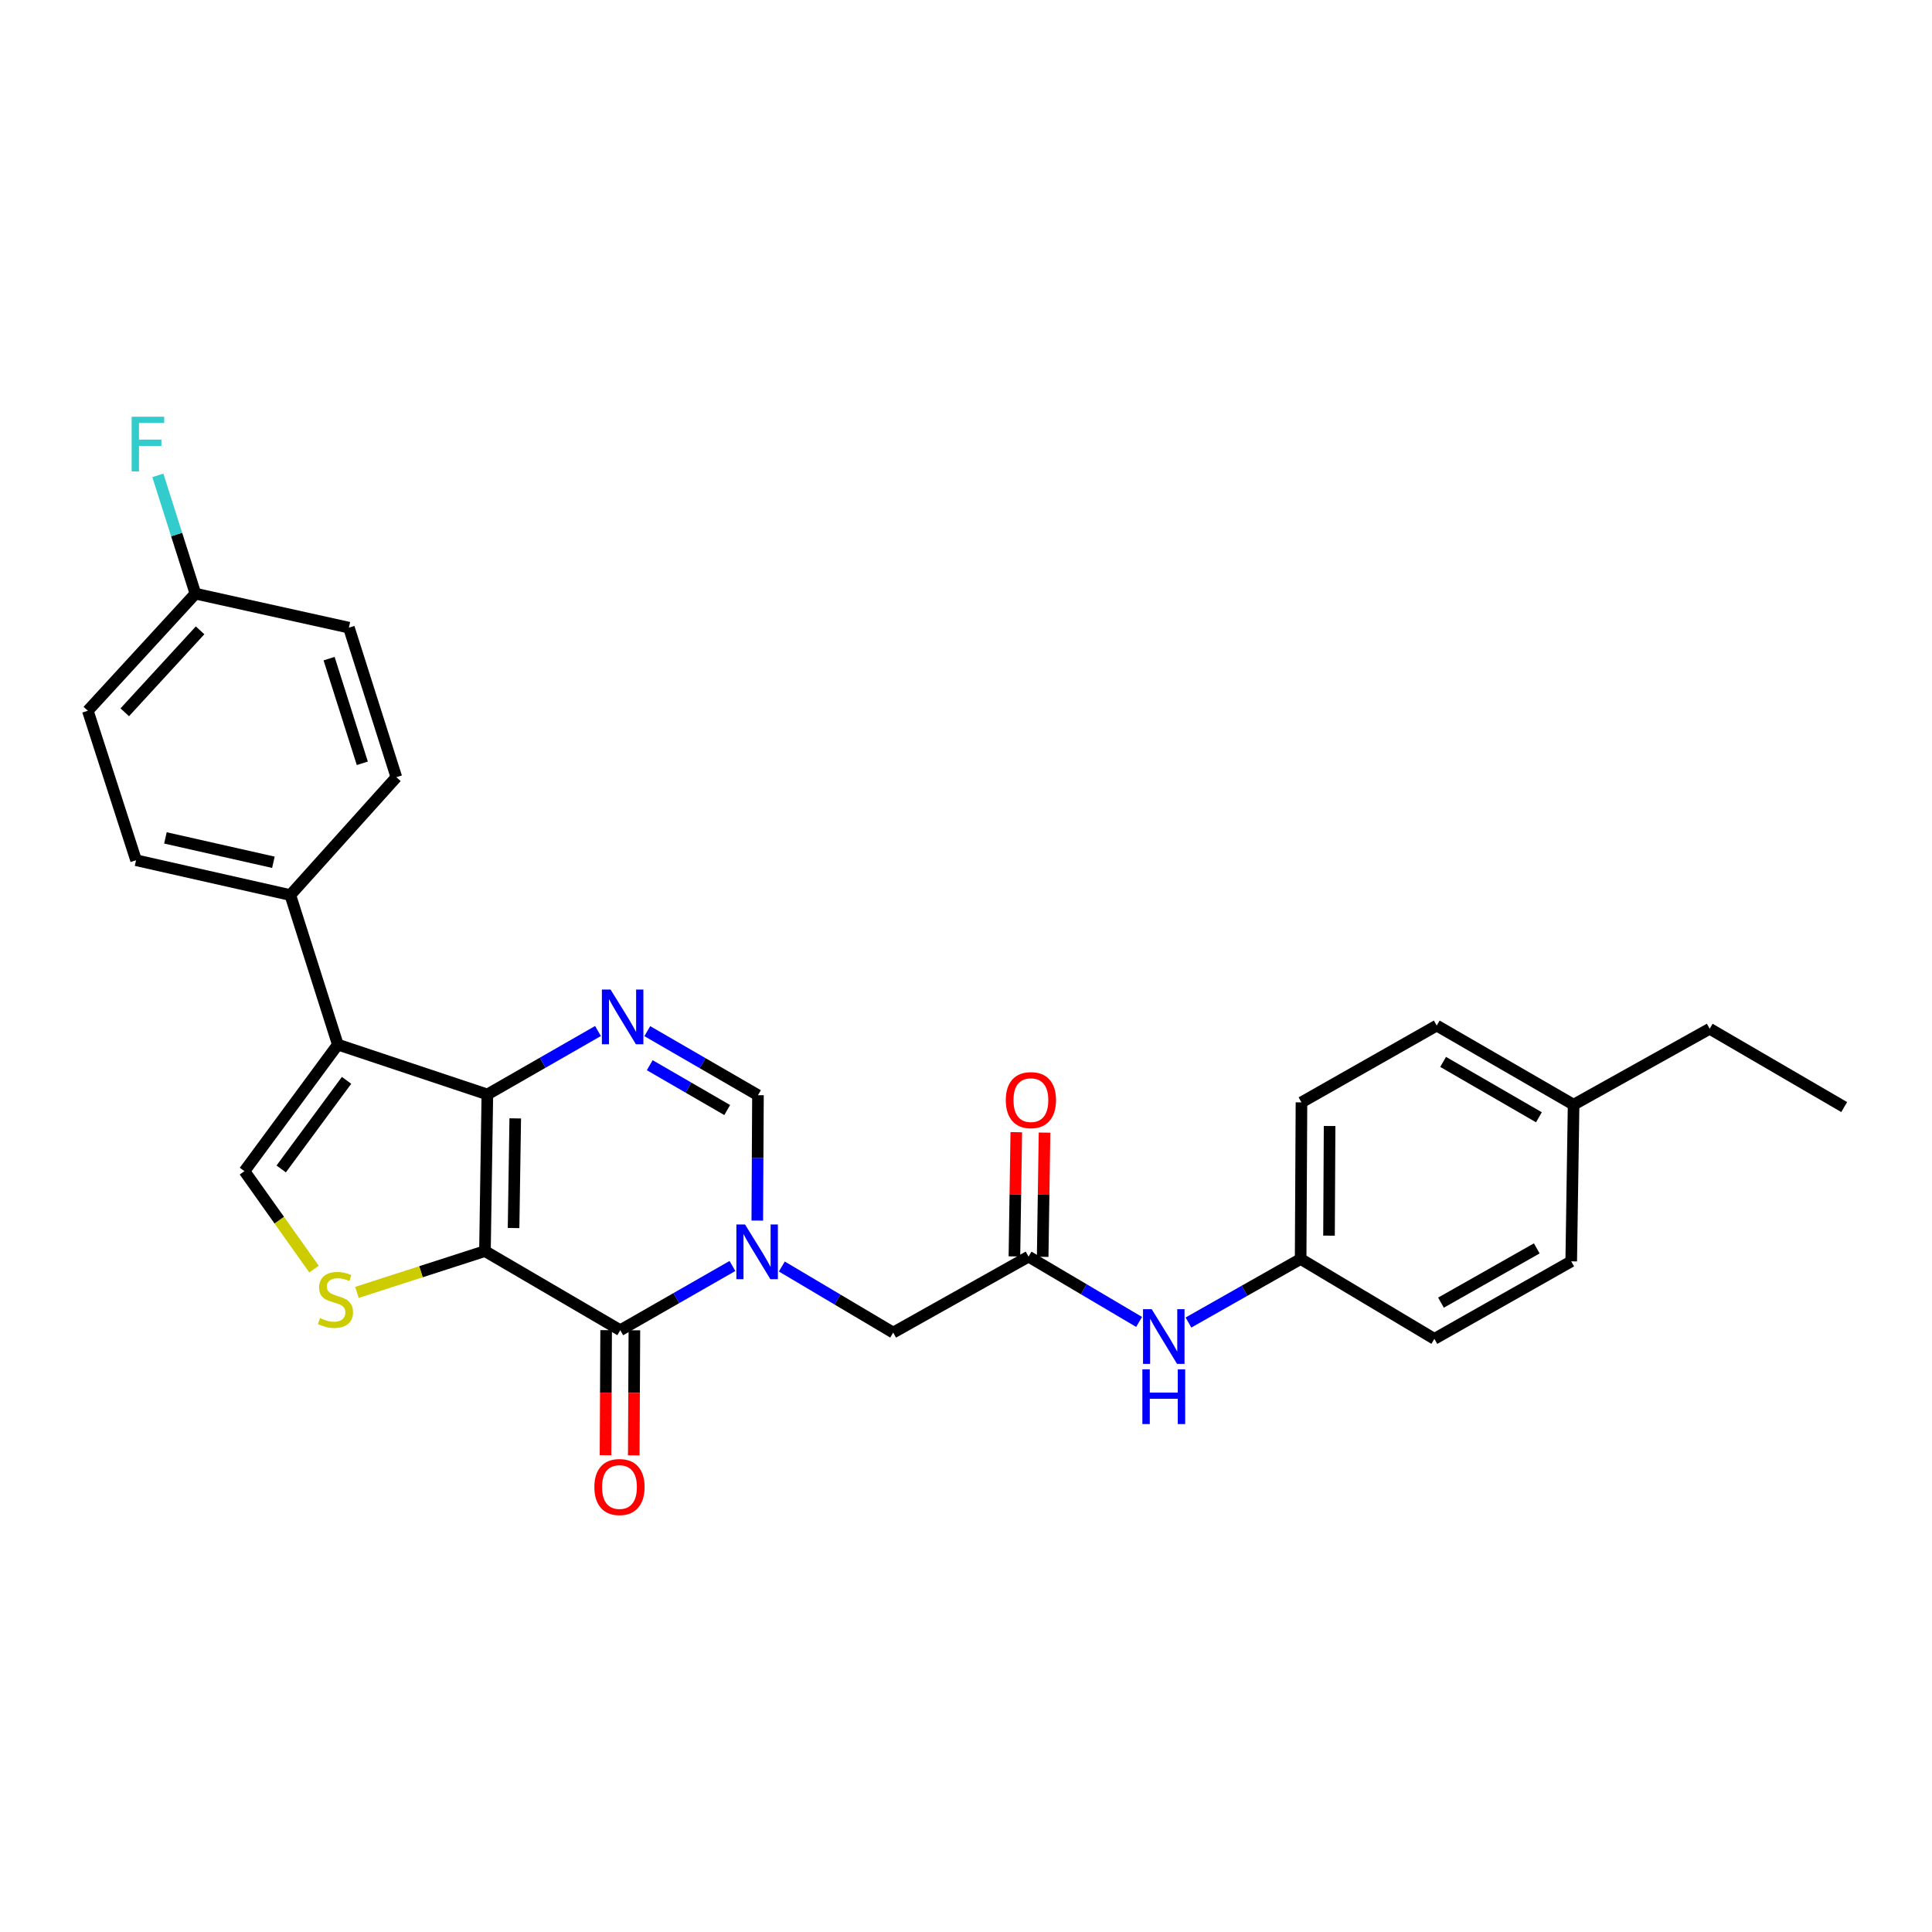 <?xml version='1.0' encoding='iso-8859-1'?>
<svg version='1.1' baseProfile='full'
              xmlns='http://www.w3.org/2000/svg'
                      xmlns:rdkit='http://www.rdkit.org/xml'
                      xmlns:xlink='http://www.w3.org/1999/xlink'
                  xml:space='preserve'
width='1000px' height='1000px' viewBox='0 0 1000 1000'>
<!-- END OF HEADER -->
<rect style='opacity:1.0;fill:#FFFFFF;stroke:none' width='1000' height='1000' x='0' y='0'> </rect>
<path class='bond-0' d='M 251.012,647.565 L 252.255,566.489' style='fill:none;fill-rule:evenodd;stroke:#000000;stroke-width:6px;stroke-linecap:butt;stroke-linejoin:miter;stroke-opacity:1' />
<path class='bond-0' d='M 265.82,635.628 L 266.69,578.875' style='fill:none;fill-rule:evenodd;stroke:#000000;stroke-width:6px;stroke-linecap:butt;stroke-linejoin:miter;stroke-opacity:1' />
<path class='bond-1' d='M 251.012,647.565 L 321.048,688.517' style='fill:none;fill-rule:evenodd;stroke:#000000;stroke-width:6px;stroke-linecap:butt;stroke-linejoin:miter;stroke-opacity:1' />
<path class='bond-5' d='M 251.012,647.565 L 217.883,658.251' style='fill:none;fill-rule:evenodd;stroke:#000000;stroke-width:6px;stroke-linecap:butt;stroke-linejoin:miter;stroke-opacity:1' />
<path class='bond-5' d='M 217.883,658.251 L 184.753,668.937' style='fill:none;fill-rule:evenodd;stroke:#CCCC00;stroke-width:6px;stroke-linecap:butt;stroke-linejoin:miter;stroke-opacity:1' />
<path class='bond-3' d='M 252.255,566.489 L 174.859,540.68' style='fill:none;fill-rule:evenodd;stroke:#000000;stroke-width:6px;stroke-linecap:butt;stroke-linejoin:miter;stroke-opacity:1' />
<path class='bond-4' d='M 252.255,566.489 L 280.886,550.069' style='fill:none;fill-rule:evenodd;stroke:#000000;stroke-width:6px;stroke-linecap:butt;stroke-linejoin:miter;stroke-opacity:1' />
<path class='bond-4' d='M 280.886,550.069 L 309.517,533.65' style='fill:none;fill-rule:evenodd;stroke:#0000FF;stroke-width:6px;stroke-linecap:butt;stroke-linejoin:miter;stroke-opacity:1' />
<path class='bond-2' d='M 321.048,688.517 L 350.077,671.895' style='fill:none;fill-rule:evenodd;stroke:#000000;stroke-width:6px;stroke-linecap:butt;stroke-linejoin:miter;stroke-opacity:1' />
<path class='bond-2' d='M 350.077,671.895 L 379.107,655.273' style='fill:none;fill-rule:evenodd;stroke:#0000FF;stroke-width:6px;stroke-linecap:butt;stroke-linejoin:miter;stroke-opacity:1' />
<path class='bond-12' d='M 313.737,688.481 L 313.574,720.849' style='fill:none;fill-rule:evenodd;stroke:#000000;stroke-width:6px;stroke-linecap:butt;stroke-linejoin:miter;stroke-opacity:1' />
<path class='bond-12' d='M 313.574,720.849 L 313.412,753.218' style='fill:none;fill-rule:evenodd;stroke:#FF0000;stroke-width:6px;stroke-linecap:butt;stroke-linejoin:miter;stroke-opacity:1' />
<path class='bond-12' d='M 328.359,688.554 L 328.197,720.922' style='fill:none;fill-rule:evenodd;stroke:#000000;stroke-width:6px;stroke-linecap:butt;stroke-linejoin:miter;stroke-opacity:1' />
<path class='bond-12' d='M 328.197,720.922 L 328.035,753.291' style='fill:none;fill-rule:evenodd;stroke:#FF0000;stroke-width:6px;stroke-linecap:butt;stroke-linejoin:miter;stroke-opacity:1' />
<path class='bond-7' d='M 391.974,631.768 L 392.146,599.319' style='fill:none;fill-rule:evenodd;stroke:#0000FF;stroke-width:6px;stroke-linecap:butt;stroke-linejoin:miter;stroke-opacity:1' />
<path class='bond-7' d='M 392.146,599.319 L 392.318,566.871' style='fill:none;fill-rule:evenodd;stroke:#000000;stroke-width:6px;stroke-linecap:butt;stroke-linejoin:miter;stroke-opacity:1' />
<path class='bond-9' d='M 404.675,655.543 L 433.494,672.643' style='fill:none;fill-rule:evenodd;stroke:#0000FF;stroke-width:6px;stroke-linecap:butt;stroke-linejoin:miter;stroke-opacity:1' />
<path class='bond-9' d='M 433.494,672.643 L 462.313,689.744' style='fill:none;fill-rule:evenodd;stroke:#000000;stroke-width:6px;stroke-linecap:butt;stroke-linejoin:miter;stroke-opacity:1' />
<path class='bond-10' d='M 174.859,540.68 L 150.268,463.276' style='fill:none;fill-rule:evenodd;stroke:#000000;stroke-width:6px;stroke-linecap:butt;stroke-linejoin:miter;stroke-opacity:1' />
<path class='bond-28' d='M 174.859,540.68 L 126.531,606.19' style='fill:none;fill-rule:evenodd;stroke:#000000;stroke-width:6px;stroke-linecap:butt;stroke-linejoin:miter;stroke-opacity:1' />
<path class='bond-28' d='M 179.377,559.187 L 145.547,605.045' style='fill:none;fill-rule:evenodd;stroke:#000000;stroke-width:6px;stroke-linecap:butt;stroke-linejoin:miter;stroke-opacity:1' />
<path class='bond-29' d='M 335.038,533.72 L 363.678,550.295' style='fill:none;fill-rule:evenodd;stroke:#0000FF;stroke-width:6px;stroke-linecap:butt;stroke-linejoin:miter;stroke-opacity:1' />
<path class='bond-29' d='M 363.678,550.295 L 392.318,566.871' style='fill:none;fill-rule:evenodd;stroke:#000000;stroke-width:6px;stroke-linecap:butt;stroke-linejoin:miter;stroke-opacity:1' />
<path class='bond-29' d='M 336.305,551.348 L 356.353,562.951' style='fill:none;fill-rule:evenodd;stroke:#0000FF;stroke-width:6px;stroke-linecap:butt;stroke-linejoin:miter;stroke-opacity:1' />
<path class='bond-29' d='M 356.353,562.951 L 376.402,574.554' style='fill:none;fill-rule:evenodd;stroke:#000000;stroke-width:6px;stroke-linecap:butt;stroke-linejoin:miter;stroke-opacity:1' />
<path class='bond-6' d='M 162.527,656.873 L 144.529,631.532' style='fill:none;fill-rule:evenodd;stroke:#CCCC00;stroke-width:6px;stroke-linecap:butt;stroke-linejoin:miter;stroke-opacity:1' />
<path class='bond-6' d='M 144.529,631.532 L 126.531,606.19' style='fill:none;fill-rule:evenodd;stroke:#000000;stroke-width:6px;stroke-linecap:butt;stroke-linejoin:miter;stroke-opacity:1' />
<path class='bond-8' d='M 532.374,650.425 L 462.313,689.744' style='fill:none;fill-rule:evenodd;stroke:#000000;stroke-width:6px;stroke-linecap:butt;stroke-linejoin:miter;stroke-opacity:1' />
<path class='bond-11' d='M 532.374,650.425 L 560.985,667.327' style='fill:none;fill-rule:evenodd;stroke:#000000;stroke-width:6px;stroke-linecap:butt;stroke-linejoin:miter;stroke-opacity:1' />
<path class='bond-11' d='M 560.985,667.327 L 589.596,684.23' style='fill:none;fill-rule:evenodd;stroke:#0000FF;stroke-width:6px;stroke-linecap:butt;stroke-linejoin:miter;stroke-opacity:1' />
<path class='bond-13' d='M 539.684,650.534 L 540.167,618.386' style='fill:none;fill-rule:evenodd;stroke:#000000;stroke-width:6px;stroke-linecap:butt;stroke-linejoin:miter;stroke-opacity:1' />
<path class='bond-13' d='M 540.167,618.386 L 540.65,586.238' style='fill:none;fill-rule:evenodd;stroke:#FF0000;stroke-width:6px;stroke-linecap:butt;stroke-linejoin:miter;stroke-opacity:1' />
<path class='bond-13' d='M 525.063,650.315 L 525.546,618.166' style='fill:none;fill-rule:evenodd;stroke:#000000;stroke-width:6px;stroke-linecap:butt;stroke-linejoin:miter;stroke-opacity:1' />
<path class='bond-13' d='M 525.546,618.166 L 526.029,586.018' style='fill:none;fill-rule:evenodd;stroke:#FF0000;stroke-width:6px;stroke-linecap:butt;stroke-linejoin:miter;stroke-opacity:1' />
<path class='bond-14' d='M 150.268,463.276 L 70.427,445.257' style='fill:none;fill-rule:evenodd;stroke:#000000;stroke-width:6px;stroke-linecap:butt;stroke-linejoin:miter;stroke-opacity:1' />
<path class='bond-14' d='M 141.511,446.309 L 85.623,433.696' style='fill:none;fill-rule:evenodd;stroke:#000000;stroke-width:6px;stroke-linecap:butt;stroke-linejoin:miter;stroke-opacity:1' />
<path class='bond-15' d='M 150.268,463.276 L 205.153,402.274' style='fill:none;fill-rule:evenodd;stroke:#000000;stroke-width:6px;stroke-linecap:butt;stroke-linejoin:miter;stroke-opacity:1' />
<path class='bond-16' d='M 615.144,684.538 L 644.176,668.09' style='fill:none;fill-rule:evenodd;stroke:#0000FF;stroke-width:6px;stroke-linecap:butt;stroke-linejoin:miter;stroke-opacity:1' />
<path class='bond-16' d='M 644.176,668.09 L 673.209,651.643' style='fill:none;fill-rule:evenodd;stroke:#000000;stroke-width:6px;stroke-linecap:butt;stroke-linejoin:miter;stroke-opacity:1' />
<path class='bond-19' d='M 70.427,445.257 L 45.455,367.877' style='fill:none;fill-rule:evenodd;stroke:#000000;stroke-width:6px;stroke-linecap:butt;stroke-linejoin:miter;stroke-opacity:1' />
<path class='bond-18' d='M 205.153,402.274 L 180.587,324.87' style='fill:none;fill-rule:evenodd;stroke:#000000;stroke-width:6px;stroke-linecap:butt;stroke-linejoin:miter;stroke-opacity:1' />
<path class='bond-18' d='M 187.53,395.087 L 170.334,340.904' style='fill:none;fill-rule:evenodd;stroke:#000000;stroke-width:6px;stroke-linecap:butt;stroke-linejoin:miter;stroke-opacity:1' />
<path class='bond-22' d='M 673.209,651.643 L 742.432,692.994' style='fill:none;fill-rule:evenodd;stroke:#000000;stroke-width:6px;stroke-linecap:butt;stroke-linejoin:miter;stroke-opacity:1' />
<path class='bond-23' d='M 673.209,651.643 L 673.639,570.583' style='fill:none;fill-rule:evenodd;stroke:#000000;stroke-width:6px;stroke-linecap:butt;stroke-linejoin:miter;stroke-opacity:1' />
<path class='bond-23' d='M 687.896,639.562 L 688.197,582.82' style='fill:none;fill-rule:evenodd;stroke:#000000;stroke-width:6px;stroke-linecap:butt;stroke-linejoin:miter;stroke-opacity:1' />
<path class='bond-17' d='M 101.152,307.273 L 180.587,324.87' style='fill:none;fill-rule:evenodd;stroke:#000000;stroke-width:6px;stroke-linecap:butt;stroke-linejoin:miter;stroke-opacity:1' />
<path class='bond-20' d='M 101.152,307.273 L 91.427,276.659' style='fill:none;fill-rule:evenodd;stroke:#000000;stroke-width:6px;stroke-linecap:butt;stroke-linejoin:miter;stroke-opacity:1' />
<path class='bond-20' d='M 91.427,276.659 L 81.703,246.044' style='fill:none;fill-rule:evenodd;stroke:#33CCCC;stroke-width:6px;stroke-linecap:butt;stroke-linejoin:miter;stroke-opacity:1' />
<path class='bond-30' d='M 101.152,307.273 L 45.455,367.877' style='fill:none;fill-rule:evenodd;stroke:#000000;stroke-width:6px;stroke-linecap:butt;stroke-linejoin:miter;stroke-opacity:1' />
<path class='bond-30' d='M 103.564,326.259 L 64.576,368.682' style='fill:none;fill-rule:evenodd;stroke:#000000;stroke-width:6px;stroke-linecap:butt;stroke-linejoin:miter;stroke-opacity:1' />
<path class='bond-21' d='M 814.49,571.786 L 743.65,530.833' style='fill:none;fill-rule:evenodd;stroke:#000000;stroke-width:6px;stroke-linecap:butt;stroke-linejoin:miter;stroke-opacity:1' />
<path class='bond-21' d='M 796.546,578.303 L 746.958,549.636' style='fill:none;fill-rule:evenodd;stroke:#000000;stroke-width:6px;stroke-linecap:butt;stroke-linejoin:miter;stroke-opacity:1' />
<path class='bond-26' d='M 814.49,571.786 L 884.932,532.483' style='fill:none;fill-rule:evenodd;stroke:#000000;stroke-width:6px;stroke-linecap:butt;stroke-linejoin:miter;stroke-opacity:1' />
<path class='bond-31' d='M 814.49,571.786 L 813.264,652.87' style='fill:none;fill-rule:evenodd;stroke:#000000;stroke-width:6px;stroke-linecap:butt;stroke-linejoin:miter;stroke-opacity:1' />
<path class='bond-25' d='M 742.432,692.994 L 813.264,652.87' style='fill:none;fill-rule:evenodd;stroke:#000000;stroke-width:6px;stroke-linecap:butt;stroke-linejoin:miter;stroke-opacity:1' />
<path class='bond-25' d='M 745.849,674.252 L 795.432,646.165' style='fill:none;fill-rule:evenodd;stroke:#000000;stroke-width:6px;stroke-linecap:butt;stroke-linejoin:miter;stroke-opacity:1' />
<path class='bond-24' d='M 673.639,570.583 L 743.65,530.833' style='fill:none;fill-rule:evenodd;stroke:#000000;stroke-width:6px;stroke-linecap:butt;stroke-linejoin:miter;stroke-opacity:1' />
<path class='bond-27' d='M 884.932,532.483 L 954.545,573.021' style='fill:none;fill-rule:evenodd;stroke:#000000;stroke-width:6px;stroke-linecap:butt;stroke-linejoin:miter;stroke-opacity:1' />
<path  class='atom-3' d='M 385.628 633.795
L 394.908 648.795
Q 395.828 650.275, 397.308 652.955
Q 398.788 655.635, 398.868 655.795
L 398.868 633.795
L 402.628 633.795
L 402.628 662.115
L 398.748 662.115
L 388.788 645.715
Q 387.628 643.795, 386.388 641.595
Q 385.188 639.395, 384.828 638.715
L 384.828 662.115
L 381.148 662.115
L 381.148 633.795
L 385.628 633.795
' fill='#0000FF'/>
<path  class='atom-5' d='M 316.015 512.173
L 325.295 527.173
Q 326.215 528.653, 327.695 531.333
Q 329.175 534.013, 329.255 534.173
L 329.255 512.173
L 333.015 512.173
L 333.015 540.493
L 329.135 540.493
L 319.175 524.093
Q 318.015 522.173, 316.775 519.973
Q 315.575 517.773, 315.215 517.093
L 315.215 540.493
L 311.535 540.493
L 311.535 512.173
L 316.015 512.173
' fill='#0000FF'/>
<path  class='atom-6' d='M 165.641 682.241
Q 165.961 682.361, 167.281 682.921
Q 168.601 683.481, 170.041 683.841
Q 171.521 684.161, 172.961 684.161
Q 175.641 684.161, 177.201 682.881
Q 178.761 681.561, 178.761 679.281
Q 178.761 677.721, 177.961 676.761
Q 177.201 675.801, 176.001 675.281
Q 174.801 674.761, 172.801 674.161
Q 170.281 673.401, 168.761 672.681
Q 167.281 671.961, 166.201 670.441
Q 165.161 668.921, 165.161 666.361
Q 165.161 662.801, 167.561 660.601
Q 170.001 658.401, 174.801 658.401
Q 178.081 658.401, 181.801 659.961
L 180.881 663.041
Q 177.481 661.641, 174.921 661.641
Q 172.161 661.641, 170.641 662.801
Q 169.121 663.921, 169.161 665.881
Q 169.161 667.401, 169.921 668.321
Q 170.721 669.241, 171.841 669.761
Q 173.001 670.281, 174.921 670.881
Q 177.481 671.681, 179.001 672.481
Q 180.521 673.281, 181.601 674.921
Q 182.721 676.521, 182.721 679.281
Q 182.721 683.201, 180.081 685.321
Q 177.481 687.401, 173.121 687.401
Q 170.601 687.401, 168.681 686.841
Q 166.801 686.321, 164.561 685.401
L 165.641 682.241
' fill='#CCCC00'/>
<path  class='atom-12' d='M 596.109 677.615
L 605.389 692.615
Q 606.309 694.095, 607.789 696.775
Q 609.269 699.455, 609.349 699.615
L 609.349 677.615
L 613.109 677.615
L 613.109 705.935
L 609.229 705.935
L 599.269 689.535
Q 598.109 687.615, 596.869 685.415
Q 595.669 683.215, 595.309 682.535
L 595.309 705.935
L 591.629 705.935
L 591.629 677.615
L 596.109 677.615
' fill='#0000FF'/>
<path  class='atom-12' d='M 591.289 708.767
L 595.129 708.767
L 595.129 720.807
L 609.609 720.807
L 609.609 708.767
L 613.449 708.767
L 613.449 737.087
L 609.609 737.087
L 609.609 724.007
L 595.129 724.007
L 595.129 737.087
L 591.289 737.087
L 591.289 708.767
' fill='#0000FF'/>
<path  class='atom-13' d='M 307.642 769.681
Q 307.642 762.881, 311.002 759.081
Q 314.362 755.281, 320.642 755.281
Q 326.922 755.281, 330.282 759.081
Q 333.642 762.881, 333.642 769.681
Q 333.642 776.561, 330.242 780.481
Q 326.842 784.361, 320.642 784.361
Q 314.402 784.361, 311.002 780.481
Q 307.642 776.601, 307.642 769.681
M 320.642 781.161
Q 324.962 781.161, 327.282 778.281
Q 329.642 775.361, 329.642 769.681
Q 329.642 764.121, 327.282 761.321
Q 324.962 758.481, 320.642 758.481
Q 316.322 758.481, 313.962 761.281
Q 311.642 764.081, 311.642 769.681
Q 311.642 775.401, 313.962 778.281
Q 316.322 781.161, 320.642 781.161
' fill='#FF0000'/>
<path  class='atom-14' d='M 520.592 569.421
Q 520.592 562.621, 523.952 558.821
Q 527.312 555.021, 533.592 555.021
Q 539.872 555.021, 543.232 558.821
Q 546.592 562.621, 546.592 569.421
Q 546.592 576.301, 543.192 580.221
Q 539.792 584.101, 533.592 584.101
Q 527.352 584.101, 523.952 580.221
Q 520.592 576.341, 520.592 569.421
M 533.592 580.901
Q 537.912 580.901, 540.232 578.021
Q 542.592 575.101, 542.592 569.421
Q 542.592 563.861, 540.232 561.061
Q 537.912 558.221, 533.592 558.221
Q 529.272 558.221, 526.912 561.021
Q 524.592 563.821, 524.592 569.421
Q 524.592 575.141, 526.912 578.021
Q 529.272 580.901, 533.592 580.901
' fill='#FF0000'/>
<path  class='atom-21' d='M 68.141 215.693
L 84.981 215.693
L 84.981 218.933
L 71.941 218.933
L 71.941 227.533
L 83.541 227.533
L 83.541 230.813
L 71.941 230.813
L 71.941 244.013
L 68.141 244.013
L 68.141 215.693
' fill='#33CCCC'/>
</svg>
